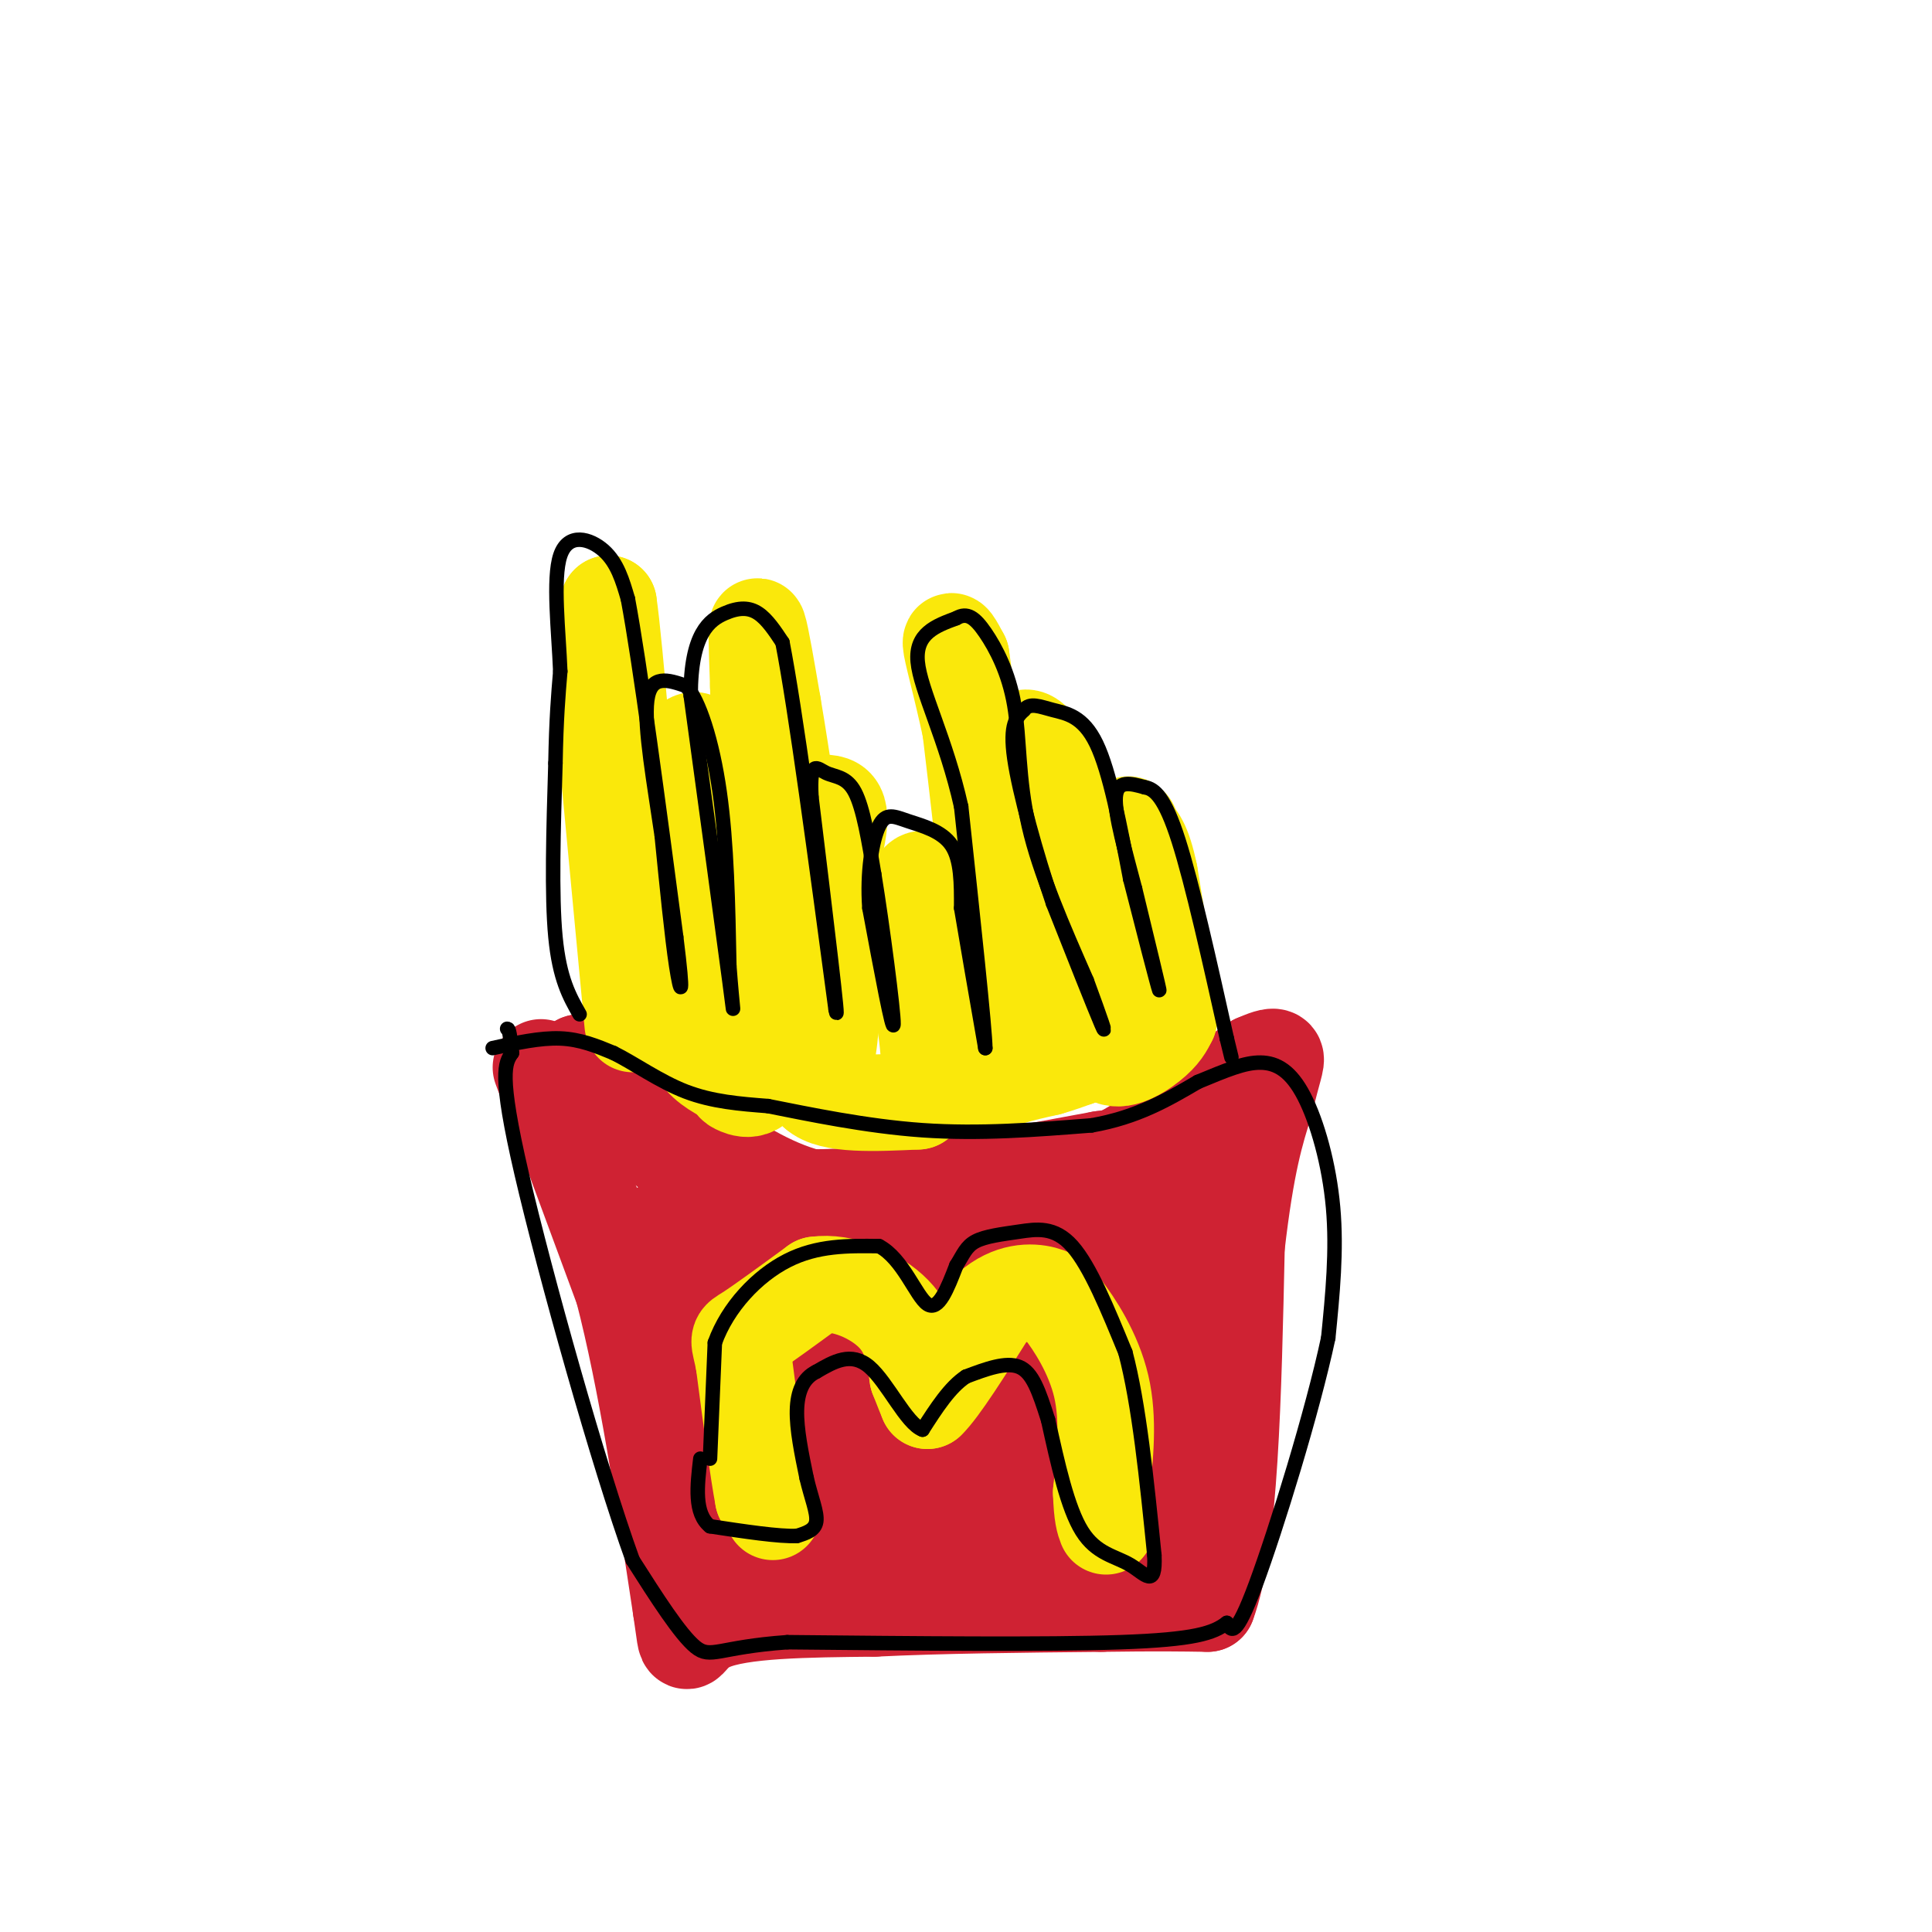 <svg viewBox='0 0 400 400' version='1.1' xmlns='http://www.w3.org/2000/svg' xmlns:xlink='http://www.w3.org/1999/xlink'><g fill='none' stroke='rgb(207,34,51)' stroke-width='20' stroke-linecap='round' stroke-linejoin='round'><path d='M112,221c0.000,0.000 17.000,46.000 17,46'/><path d='M129,267c4.833,18.667 8.417,42.333 12,66'/><path d='M141,333c1.689,11.067 -0.089,5.733 6,3c6.089,-2.733 20.044,-2.867 34,-3'/><path d='M181,333c13.500,-0.667 30.250,-0.833 47,-1'/><path d='M228,332c11.500,-0.167 16.750,-0.083 22,0'/><path d='M250,332c4.667,-12.333 5.333,-43.167 6,-74'/><path d='M256,258c2.000,-17.333 4.000,-23.667 6,-30'/><path d='M262,228c1.556,-6.711 2.444,-8.489 2,-9c-0.444,-0.511 -2.222,0.244 -4,1'/><path d='M260,220c-3.167,2.000 -9.083,6.500 -15,11'/><path d='M245,231c-5.622,3.933 -12.178,8.267 -19,11c-6.822,2.733 -13.911,3.867 -21,5'/><path d='M205,247c-9.311,1.667 -22.089,3.333 -32,2c-9.911,-1.333 -16.956,-5.667 -24,-10'/><path d='M149,239c-8.833,-4.833 -18.917,-11.917 -29,-19'/><path d='M120,220c-0.667,0.833 12.167,12.417 25,24'/><path d='M145,244c10.600,4.711 24.600,4.489 39,3c14.400,-1.489 29.200,-4.244 44,-7'/><path d='M228,240c9.378,-1.267 10.822,-0.933 12,0c1.178,0.933 2.089,2.467 3,4'/><path d='M243,244c0.667,12.000 0.833,40.000 1,68'/><path d='M244,312c0.036,11.226 -0.375,5.292 -2,5c-1.625,-0.292 -4.464,5.060 -14,8c-9.536,2.940 -25.768,3.470 -42,4'/><path d='M186,329c-11.500,0.667 -19.250,0.333 -27,0'/><path d='M159,329c-5.107,-0.214 -4.375,-0.750 -6,-2c-1.625,-1.250 -5.607,-3.214 -8,-12c-2.393,-8.786 -3.196,-24.393 -4,-40'/><path d='M141,275c-3.111,-10.844 -8.889,-17.956 -5,-20c3.889,-2.044 17.444,0.978 31,4'/><path d='M167,259c12.000,1.310 26.500,2.583 43,0c16.500,-2.583 35.000,-9.024 38,-10c3.000,-0.976 -9.500,3.512 -22,8'/><path d='M226,257c-16.711,2.756 -47.489,5.644 -61,9c-13.511,3.356 -9.756,7.178 -6,11'/><path d='M159,277c-1.685,2.624 -2.896,3.684 -2,8c0.896,4.316 3.900,11.889 6,17c2.100,5.111 3.296,7.761 10,9c6.704,1.239 18.915,1.068 27,0c8.085,-1.068 12.042,-3.034 16,-5'/><path d='M216,306c6.014,-4.275 13.047,-12.461 16,-17c2.953,-4.539 1.824,-5.429 1,-7c-0.824,-1.571 -1.345,-3.823 -6,-7c-4.655,-3.177 -13.446,-7.278 -21,-7c-7.554,0.278 -13.873,4.937 -17,8c-3.127,3.063 -3.064,4.532 -3,6'/><path d='M186,282c0.726,4.013 4.040,11.045 8,14c3.960,2.955 8.566,1.834 10,-1c1.434,-2.834 -0.305,-7.381 -4,-10c-3.695,-2.619 -9.348,-3.309 -15,-4'/><path d='M185,281c-6.733,0.089 -16.067,2.311 -21,5c-4.933,2.689 -5.467,5.844 -6,9'/><path d='M158,295c-1.726,3.036 -3.042,6.125 -4,9c-0.958,2.875 -1.560,5.536 3,7c4.560,1.464 14.280,1.732 24,2'/><path d='M181,313c12.500,-1.333 31.750,-5.667 51,-10'/><path d='M232,303c7.848,-4.061 1.970,-9.212 -1,-13c-2.970,-3.788 -3.030,-6.212 -7,-7c-3.970,-0.788 -11.848,0.061 -17,2c-5.152,1.939 -7.576,4.970 -10,8'/><path d='M197,293c-4.833,3.000 -11.917,6.500 -19,10'/><path d='M178,303c-3.667,0.333 -3.333,-3.833 -3,-8'/><path d='M178,298c0.000,0.000 32.000,13.000 32,13'/><path d='M210,311c7.956,3.267 11.844,4.933 13,1c1.156,-3.933 -0.422,-13.467 -2,-23'/><path d='M221,289c1.667,-6.667 6.833,-11.833 12,-17'/></g>
<g fill='none' stroke='rgb(250,232,11)' stroke-width='20' stroke-linecap='round' stroke-linejoin='round'><path d='M131,212c0.000,0.000 -5.000,-53.000 -5,-53'/><path d='M126,159c-0.833,-14.500 -0.417,-24.250 0,-34'/><path d='M126,125c1.167,7.500 4.083,43.250 7,79'/><path d='M133,204c1.940,13.679 3.292,8.375 5,5c1.708,-3.375 3.774,-4.821 4,-9c0.226,-4.179 -1.387,-11.089 -3,-18'/><path d='M139,182c0.000,-7.500 1.500,-17.250 3,-27'/><path d='M142,155c1.756,-4.067 4.644,-0.733 5,8c0.356,8.733 -1.822,22.867 -4,37'/><path d='M143,200c-0.711,9.267 -0.489,13.933 1,17c1.489,3.067 4.244,4.533 7,6'/><path d='M151,223c1.167,1.262 0.583,1.417 2,2c1.417,0.583 4.833,1.595 6,-6c1.167,-7.595 0.083,-23.798 -1,-40'/><path d='M158,179c-0.333,-12.833 -0.667,-24.917 -1,-37'/><path d='M157,142c-0.289,-9.133 -0.511,-13.467 0,-12c0.511,1.467 1.756,8.733 3,16'/><path d='M160,146c1.000,5.833 2.000,12.417 3,19'/><path d='M163,165c2.778,2.733 8.222,0.067 10,2c1.778,1.933 -0.111,8.467 -2,15'/><path d='M171,182c-0.167,7.333 0.417,18.167 1,29'/><path d='M172,211c-0.333,7.333 -1.667,11.167 -3,15'/><path d='M169,226c3.000,2.833 12.000,2.417 21,2'/><path d='M190,228c3.667,-3.000 2.333,-11.500 1,-20'/><path d='M191,208c0.733,-5.644 2.067,-9.756 2,-13c-0.067,-3.244 -1.533,-5.622 -3,-8'/><path d='M190,187c-0.511,-2.533 -0.289,-4.867 1,-5c1.289,-0.133 3.644,1.933 6,4'/><path d='M197,186c-1.067,2.489 -6.733,6.711 -7,11c-0.267,4.289 4.867,8.644 10,13'/><path d='M200,210c0.489,3.533 -3.289,5.867 -4,8c-0.711,2.133 1.644,4.067 4,6'/><path d='M200,224c2.089,0.756 5.311,-0.356 7,-5c1.689,-4.644 1.844,-12.822 2,-21'/><path d='M209,198c-0.833,-10.500 -3.917,-26.250 -7,-42'/><path d='M202,156c-2.289,-11.511 -4.511,-19.289 -5,-22c-0.489,-2.711 0.756,-0.356 2,2'/><path d='M199,136c1.500,10.167 4.250,34.583 7,59'/><path d='M206,195c0.833,14.000 -0.583,19.500 -2,25'/><path d='M204,220c0.444,4.644 2.556,3.756 5,3c2.444,-0.756 5.222,-1.378 8,-2'/><path d='M217,221c2.333,-0.667 4.167,-1.333 6,-2'/><path d='M223,219c1.556,-3.111 2.444,-9.889 1,-17c-1.444,-7.111 -5.222,-14.556 -9,-22'/><path d='M215,180c-2.167,-7.833 -3.083,-16.417 -4,-25'/><path d='M211,155c0.533,-4.289 3.867,-2.511 7,6c3.133,8.511 6.067,23.756 9,39'/><path d='M227,200c1.833,9.500 1.917,13.750 2,18'/><path d='M229,218c2.133,2.578 6.467,0.022 9,-2c2.533,-2.022 3.267,-3.511 4,-5'/><path d='M242,211c0.000,-5.833 -2.000,-17.917 -4,-30'/><path d='M238,181c-1.333,-6.500 -2.667,-7.750 -4,-9'/><path d='M234,172c-0.667,-1.667 -0.333,-1.333 0,-1'/><path d='M160,313c0.000,0.000 -2.000,-3.000 -2,-3'/><path d='M158,310c-1.000,-5.167 -2.500,-16.583 -4,-28'/><path d='M154,282c-1.022,-5.244 -1.578,-4.356 1,-6c2.578,-1.644 8.289,-5.822 14,-10'/><path d='M169,266c5.511,-0.800 12.289,2.200 16,6c3.711,3.800 4.356,8.400 5,13'/><path d='M190,285c1.167,3.000 1.583,4.000 2,5'/><path d='M192,290c2.500,-2.333 7.750,-10.667 13,-19'/><path d='M205,271c4.289,-3.756 8.511,-3.644 11,-3c2.489,0.644 3.244,1.822 4,3'/><path d='M220,271c2.400,3.044 6.400,9.156 8,16c1.600,6.844 0.800,14.422 0,22'/><path d='M228,309c0.167,4.833 0.583,5.917 1,7'/></g>
<g fill='none' stroke='rgb(0,0,0)' stroke-width='3' stroke-linecap='round' stroke-linejoin='round'><path d='M102,217c4.917,-1.083 9.833,-2.167 14,-2c4.167,0.167 7.583,1.583 11,3'/><path d='M127,218c4.289,2.111 9.511,5.889 15,8c5.489,2.111 11.244,2.556 17,3'/><path d='M159,229c8.200,1.622 20.200,4.178 32,5c11.800,0.822 23.400,-0.089 35,-1'/><path d='M226,233c9.500,-1.667 15.750,-5.333 22,-9'/><path d='M248,224c5.901,-2.442 9.654,-4.046 13,-4c3.346,0.046 6.285,1.743 9,7c2.715,5.257 5.204,14.073 6,23c0.796,8.927 -0.102,17.963 -1,27'/><path d='M275,277c-3.222,15.178 -10.778,39.622 -15,51c-4.222,11.378 -5.111,9.689 -6,8'/><path d='M254,336c-2.756,2.133 -6.644,3.467 -22,4c-15.356,0.533 -42.178,0.267 -69,0'/><path d='M163,340c-14.378,1.022 -15.822,3.578 -19,1c-3.178,-2.578 -8.089,-10.289 -13,-18'/><path d='M131,323c-7.044,-19.467 -18.156,-59.133 -23,-80c-4.844,-20.867 -3.422,-22.933 -2,-25'/><path d='M106,218c-0.500,-5.000 -0.750,-5.000 -1,-5'/><path d='M120,210c-2.083,-3.667 -4.167,-7.333 -5,-16c-0.833,-8.667 -0.417,-22.333 0,-36'/><path d='M115,158c0.167,-9.167 0.583,-14.083 1,-19'/><path d='M116,139c-0.321,-8.190 -1.625,-19.167 0,-24c1.625,-4.833 6.179,-3.524 9,-1c2.821,2.524 3.911,6.262 5,10'/><path d='M130,124c2.500,13.333 6.250,41.667 10,70'/><path d='M140,194c1.689,13.422 0.911,11.978 0,6c-0.911,-5.978 -1.956,-16.489 -3,-27'/><path d='M137,173c-1.489,-10.289 -3.711,-22.511 -3,-28c0.711,-5.489 4.356,-4.244 8,-3'/><path d='M142,142c2.711,2.822 5.489,11.378 7,22c1.511,10.622 1.756,23.311 2,36'/><path d='M151,200c0.667,8.889 1.333,13.111 0,3c-1.333,-10.111 -4.667,-34.556 -8,-59'/><path d='M143,144c-0.012,-12.905 3.958,-15.667 7,-17c3.042,-1.333 5.155,-1.238 7,0c1.845,1.238 3.423,3.619 5,6'/><path d='M162,133c2.667,13.667 6.833,44.833 11,76'/><path d='M173,209c1.000,5.333 -2.000,-19.333 -5,-44'/><path d='M168,165c-0.405,-7.976 1.083,-5.917 3,-5c1.917,0.917 4.262,0.690 6,4c1.738,3.310 2.869,10.155 4,17'/><path d='M181,181c1.733,10.600 4.067,28.600 4,31c-0.067,2.400 -2.533,-10.800 -5,-24'/><path d='M180,188c-0.547,-7.464 0.585,-14.124 2,-17c1.415,-2.876 3.112,-1.967 6,-1c2.888,0.967 6.968,1.990 9,5c2.032,3.010 2.016,8.005 2,13'/><path d='M199,188c1.167,7.000 3.083,18.000 5,29'/><path d='M204,217c0.000,-3.500 -2.500,-26.750 -5,-50'/><path d='M199,167c-3.133,-14.044 -8.467,-24.156 -9,-30c-0.533,-5.844 3.733,-7.422 8,-9'/><path d='M198,128c2.242,-1.325 3.848,-0.139 6,3c2.152,3.139 4.848,8.230 6,15c1.152,6.770 0.758,15.220 3,25c2.242,9.780 7.121,20.890 12,32'/><path d='M225,203c2.978,8.089 4.422,12.311 3,9c-1.422,-3.311 -5.711,-14.156 -10,-25'/><path d='M218,187c-3.422,-10.111 -6.978,-22.889 -8,-30c-1.022,-7.111 0.489,-8.556 2,-10'/><path d='M212,147c1.214,-1.631 3.250,-0.708 6,0c2.750,0.708 6.214,1.202 9,7c2.786,5.798 4.893,16.899 7,28'/><path d='M234,182c2.644,10.400 5.756,22.400 6,23c0.244,0.600 -2.378,-10.200 -5,-21'/><path d='M235,184c-1.933,-7.400 -4.267,-15.400 -4,-19c0.267,-3.600 3.133,-2.800 6,-2'/><path d='M237,163c2.044,0.311 4.156,2.089 7,11c2.844,8.911 6.422,24.956 10,41'/><path d='M254,215c1.667,6.833 0.833,3.417 0,0'/><path d='M147,302c0.000,0.000 1.000,-24.000 1,-24'/><path d='M148,278c2.644,-7.378 8.756,-13.822 15,-17c6.244,-3.178 12.622,-3.089 19,-3'/><path d='M182,258c4.911,2.556 7.689,10.444 10,12c2.311,1.556 4.156,-3.222 6,-8'/><path d='M198,262c1.429,-2.271 2.002,-3.949 4,-5c1.998,-1.051 5.423,-1.475 9,-2c3.577,-0.525 7.308,-1.150 11,3c3.692,4.150 7.346,13.075 11,22'/><path d='M233,280c2.833,10.667 4.417,26.333 6,42'/><path d='M239,322c0.310,7.095 -1.917,3.833 -5,2c-3.083,-1.833 -7.024,-2.238 -10,-7c-2.976,-4.762 -4.988,-13.881 -7,-23'/><path d='M217,294c-1.933,-6.111 -3.267,-9.889 -6,-11c-2.733,-1.111 -6.867,0.444 -11,2'/><path d='M200,285c-3.333,2.167 -6.167,6.583 -9,11'/><path d='M191,296c-3.356,-1.222 -7.244,-9.778 -11,-13c-3.756,-3.222 -7.378,-1.111 -11,1'/><path d='M169,284c-2.689,1.311 -3.911,4.089 -4,8c-0.089,3.911 0.956,8.956 2,14'/><path d='M167,306c0.933,4.044 2.267,7.156 2,9c-0.267,1.844 -2.133,2.422 -4,3'/><path d='M165,318c-3.667,0.167 -10.833,-0.917 -18,-2'/><path d='M147,316c-3.333,-2.667 -2.667,-8.333 -2,-14'/></g>
</svg>